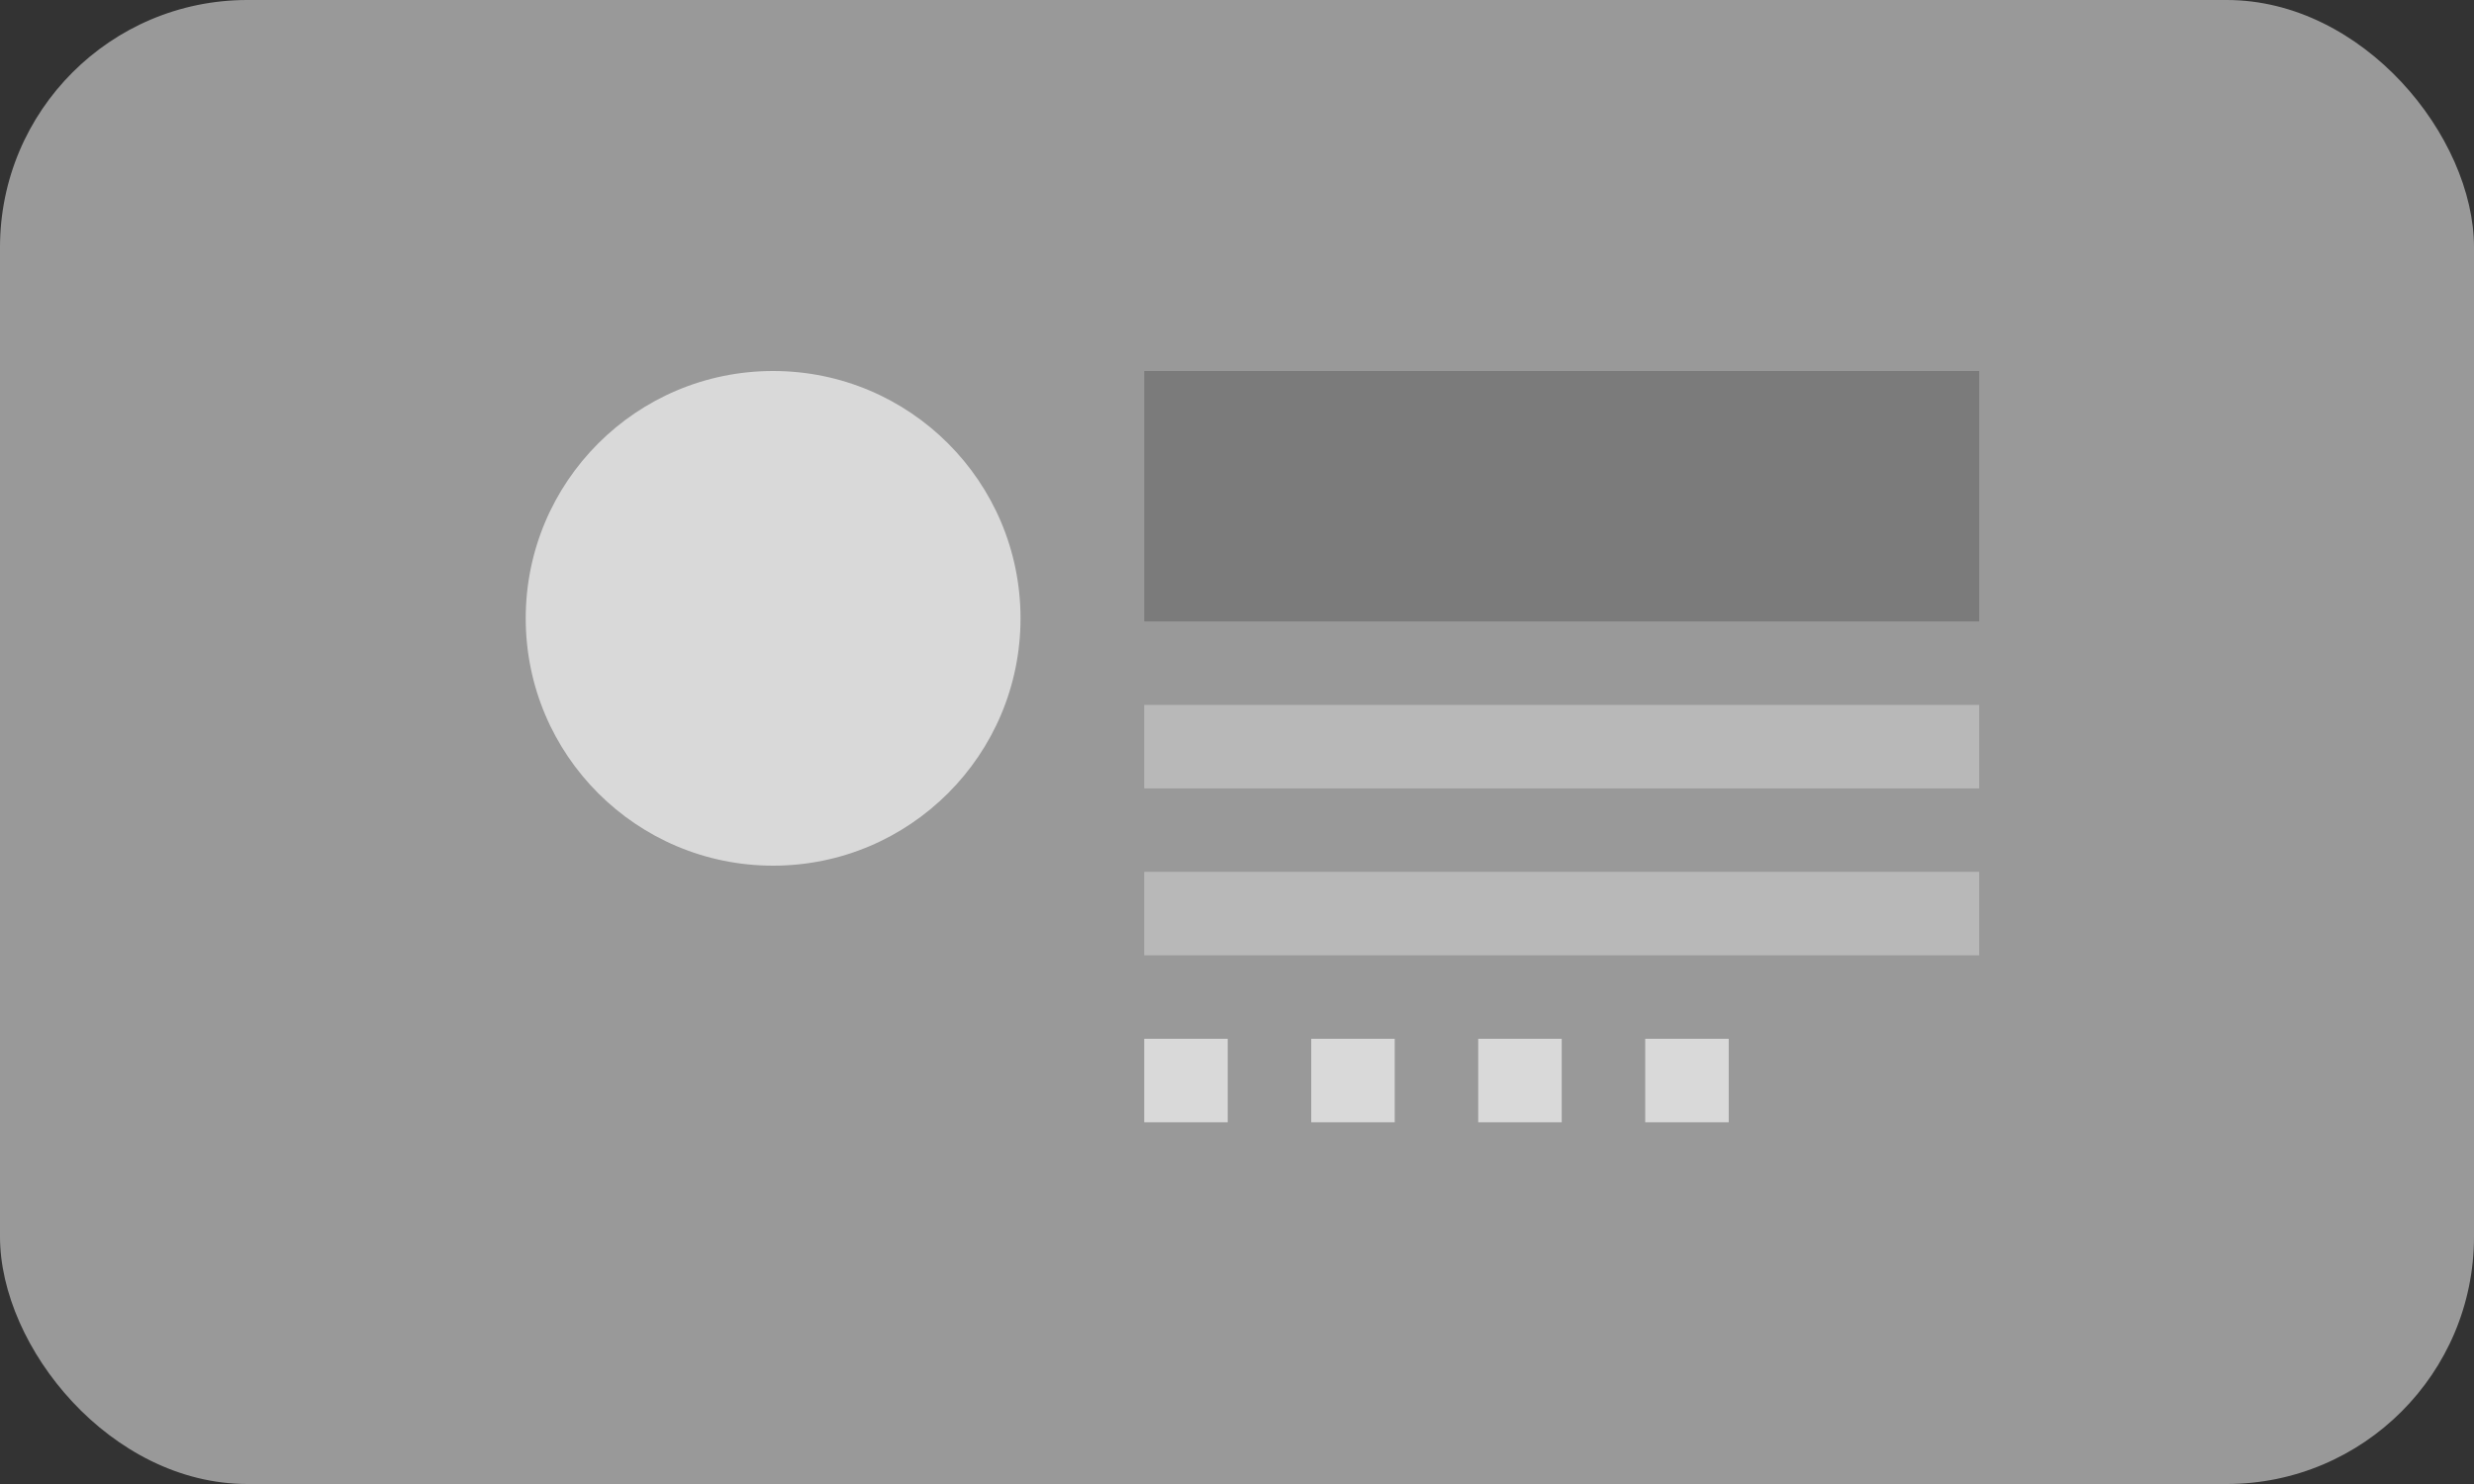 <svg xmlns="http://www.w3.org/2000/svg" width="80" height="48" fill="none" viewBox="0 0 80 48"><rect x="0" y="0" width="80" height="48" fill="#333333" stroke="none"/><rect width="80" height="48" fill="#fff" fill-opacity=".5" rx="8"/><circle cx="25" cy="20" r="8" fill="#D9D9D9"/><path fill="#7B7B7B" d="M37 12h27v8.1H37z"/><path fill="#B8B8B8" d="M37 22.8h27v2.7H37zM37 28.2h27v2.7H37z"/><path fill="#D9D9D9" d="M37 33.6h2.7v2.7H37zM42.4 33.6h2.7v2.7h-2.7zM47.8 33.6h2.7v2.7h-2.7zM53.2 33.6h2.7v2.7h-2.7z"/></svg>